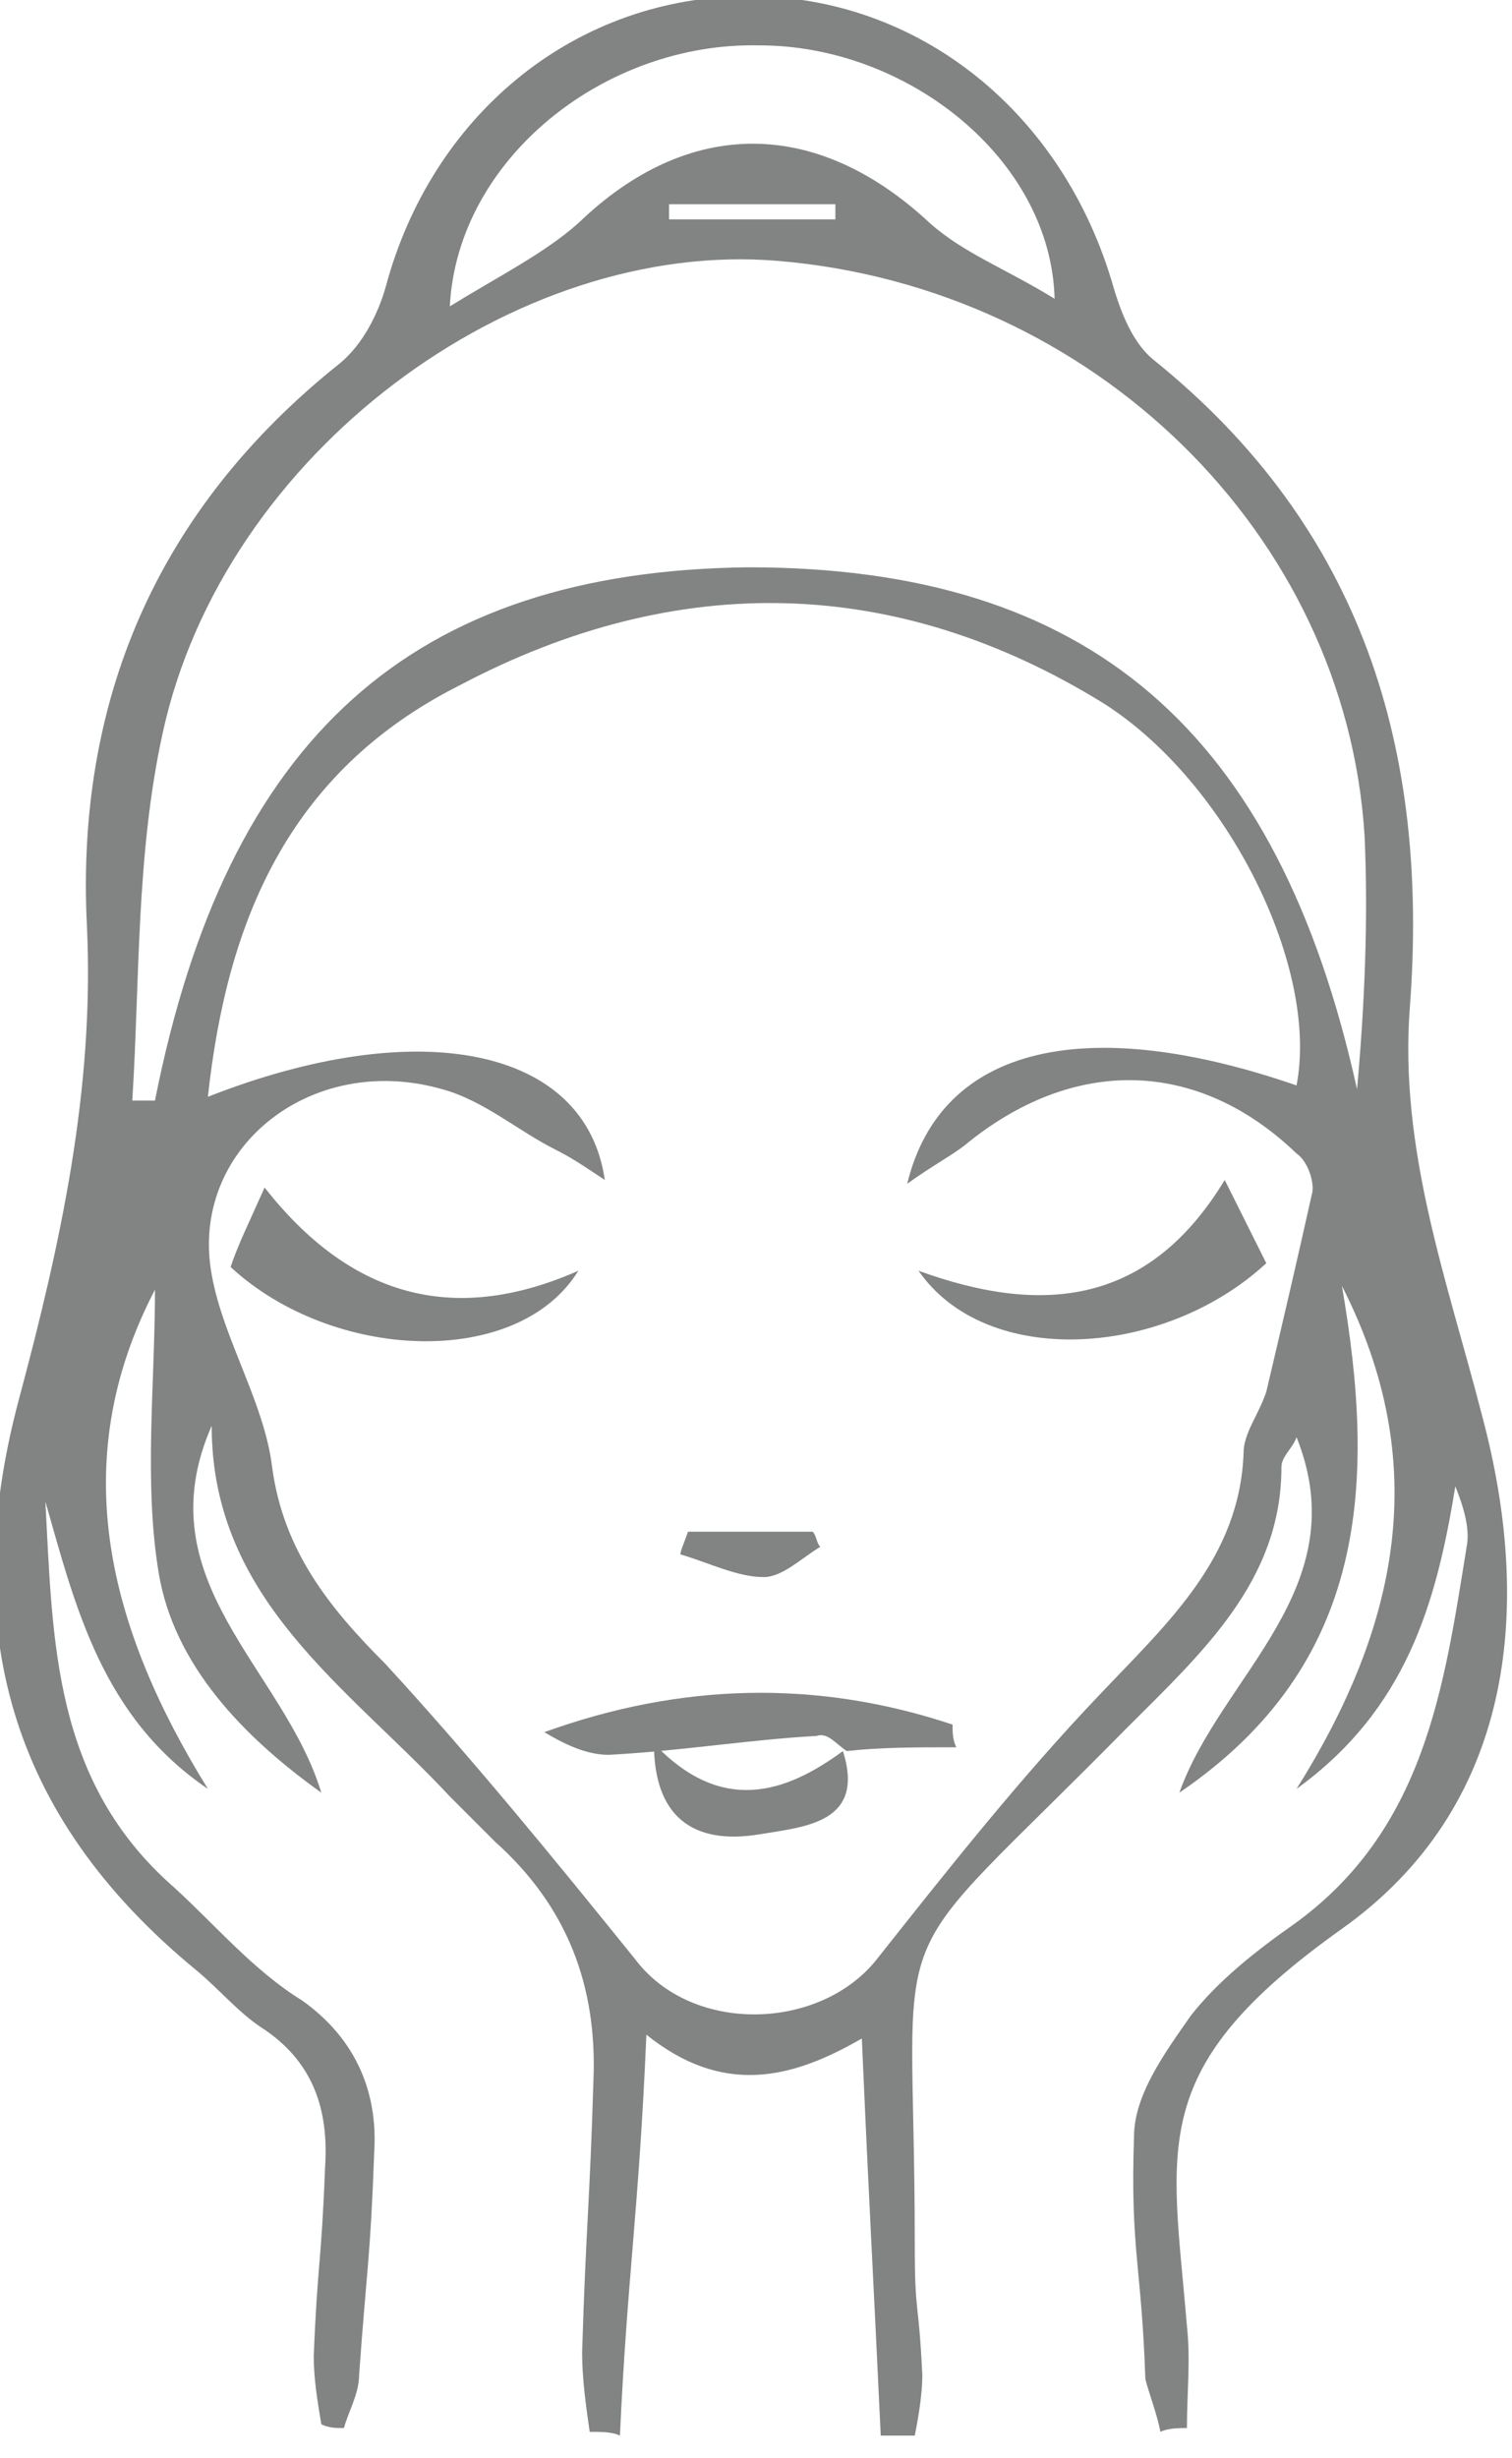 <svg width="40" height="65" viewBox="0 0 40 65" fill="none" xmlns="http://www.w3.org/2000/svg">
<g clip-path="url(#clip0)">
<path d="M15.6 64.3C15.5 63.6 15.4 62.9 15.4 62.2C15.5 58.9 15.6 58.3 15.7 55C15.8 52.5 15 50.4 13.1 48.7C12.7 48.3 12.3 47.9 11.9 47.5C9.2 44.6 5.6 42.3 5.6 37.7C3.8 41.8 7.5 44.1 8.5 47.4C6.4 45.9 4.6 44 4.2 41.6C3.8 39.2 4.1 36.6 4.1 34.1C1.7 38.7 2.9 43.1 5.5 47.3C2.7 45.4 2 42.5 1.2 39.7C1.4 43.4 1.4 47.1 4.6 49.9C5.7 50.9 6.7 52.1 8 52.9C9.4 53.9 10 55.3 9.9 56.9C9.8 59.7 9.7 60 9.5 62.8C9.5 63.3 9.2 63.8 9.1 64.2C8.9 64.2 8.7 64.2 8.5 64.1C8.4 63.5 8.3 62.9 8.3 62.3C8.4 59.8 8.5 59.9 8.6 57.3C8.7 55.8 8.3 54.5 6.9 53.6C6.3 53.2 5.8 52.6 5.2 52.1C0.2 48 -1.1 43 0.5 37C1.6 32.9 2.5 28.8 2.3 24.5C2 18.6 4.1 13.5 9 9.6C9.6 9.1 10 8.3 10.2 7.6C11.4 3.1 15.1 8.69483e-06 19.6 -0.1C24.1 -0.2 28 2.8 29.4 7.4C29.6 8.1 29.9 9 30.5 9.5C36.1 14 37.8 19.9 37.3 26.6C37 30.4 38.3 33.9 39.2 37.4C40.6 42.6 40 47.8 35.5 51C30.3 54.7 31 56.7 31.4 61.5C31.5 62.4 31.4 63.3 31.4 64.2C31.2 64.2 30.9 64.2 30.7 64.3C30.6 63.8 30.4 63.3 30.3 62.9C30.2 59.9 29.9 59.5 30 56.5C30 55.4 30.8 54.3 31.5 53.3C32.2 52.4 33.2 51.6 34.2 50.9C37.7 48.4 38.2 44.6 38.8 40.9C38.9 40.4 38.7 39.8 38.5 39.3C38 42.4 37.2 45.2 34.3 47.3C37 43 37.9 38.7 35.5 34C36.4 39.2 36.2 44 31.2 47.4C32.3 44.3 35.9 42 34.3 38C34.2 38.3 33.9 38.5 33.9 38.8C33.9 41.8 31.8 43.7 29.8 45.7C23.1 52.5 24.2 50.1 24.2 59.3C24.2 61.3 24.3 60.7 24.4 62.8C24.4 63.3 24.3 63.9 24.2 64.4C23.9 64.4 23.6 64.4 23.3 64.4C23.1 60.1 23 58.5 22.8 53.9C20.9 55 19.1 55.4 17.1 53.8C16.9 58.5 16.6 60.1 16.4 64.4C16.2 64.3 15.9 64.3 15.6 64.3ZM16 31.2C15.4 30.8 15.1 30.6 14.7 30.4C13.7 29.9 12.8 29.1 11.7 28.8C8.2 27.8 5 30.4 5.6 33.7C5.9 35.4 7 37.1 7.2 38.8C7.5 41 8.7 42.5 10.2 44C12.5 46.5 14.7 49.2 16.8 51.8C18.3 53.8 21.7 53.7 23.2 51.8C25.1 49.4 27 47 29.1 44.8C30.9 42.9 32.8 41.2 32.9 38.4C32.9 37.9 33.3 37.4 33.5 36.8C33.9 35.1 34.3 33.4 34.7 31.6C34.8 31.3 34.6 30.7 34.3 30.5C31.7 28 28.4 27.9 25.5 30.3C25.1 30.6 24.7 30.8 24 31.3C24.9 27.6 28.8 26.8 34.3 28.7C34.9 25.6 32.5 20.7 29.2 18.6C23.7 15.2 17.9 15.1 12.2 18.1C7.6 20.4 6 24.4 5.5 29C11.1 26.8 15.5 27.7 16 31.2ZM3.5 29.1C3.7 29.1 3.9 29.1 4.1 29.1C6 19.5 10.9 15.1 19.8 15C28.8 15 33.8 19.3 35.9 28.8C36.1 26.6 36.2 24.3 36.1 22.1C35.6 14.1 28.9 7.6 20.6 6.9C13.6 6.3 5.9 12 4.3 19.4C3.6 22.6 3.7 25.9 3.5 29.1ZM27.9 7.9C27.8 4.2 24 1.2 20.1 1.2C16 1.1 12.1 4.2 11.9 8.1C13.2 7.3 14.4 6.7 15.3 5.9C18.2 3.1 21.6 3.1 24.6 5.9C25.5 6.7 26.6 7.1 27.9 7.9ZM22.1 5.8C22.1 5.7 22.1 5.5 22.1 5.4C20.6 5.4 19.2 5.4 17.7 5.4C17.7 5.5 17.7 5.7 17.7 5.8C19.2 5.8 20.6 5.8 22.1 5.8Z" fill="#828383"/>
<path d="M15.3 33.6C13.7 36.2 8.8 36 6.1 33.5C6.3 32.9 6.6 32.3 7 31.4C9.2 34.2 11.9 35.1 15.3 33.6Z" fill="#828383"/>
<path d="M24.3 33.6C27.6 34.8 30.4 34.5 32.4 31.2C32.9 32.2 33.2 32.8 33.5 33.4C30.8 35.9 26.1 36.2 24.3 33.6Z" fill="#828383"/>
<path d="M22.4 46.3C22.1 46.1 21.9 45.8 21.6 45.9C19.8 46 18 46.3 16.1 46.4C15.5 46.4 14.9 46.1 14.4 45.8C18 44.5 21.6 44.4 25.2 45.6C25.2 45.8 25.2 46 25.3 46.2C24.2 46.2 23.3 46.2 22.4 46.3Z" fill="#828383"/>
<path d="M22.3 46.3C22.9 48.2 21.3 48.3 20.1 48.5C18.3 48.8 17.3 48 17.3 46.1C19.1 48 20.8 47.4 22.3 46.3C22.4 46.3 22.3 46.3 22.3 46.3Z" fill="#828383"/>
<path d="M18.2 40.5C19.3 40.5 20.4 40.5 21.5 40.5C21.6 40.6 21.6 40.8 21.7 40.9C21.2 41.2 20.7 41.7 20.2 41.7C19.5 41.7 18.7 41.3 18 41.1C18 41 18.1 40.8 18.2 40.5Z" fill="#828383"/>
</g>
<defs>
<clipPath id="clip0">
<rect width="40" height="64.4" fill="white"/>
</clipPath>
</defs>
</svg>
